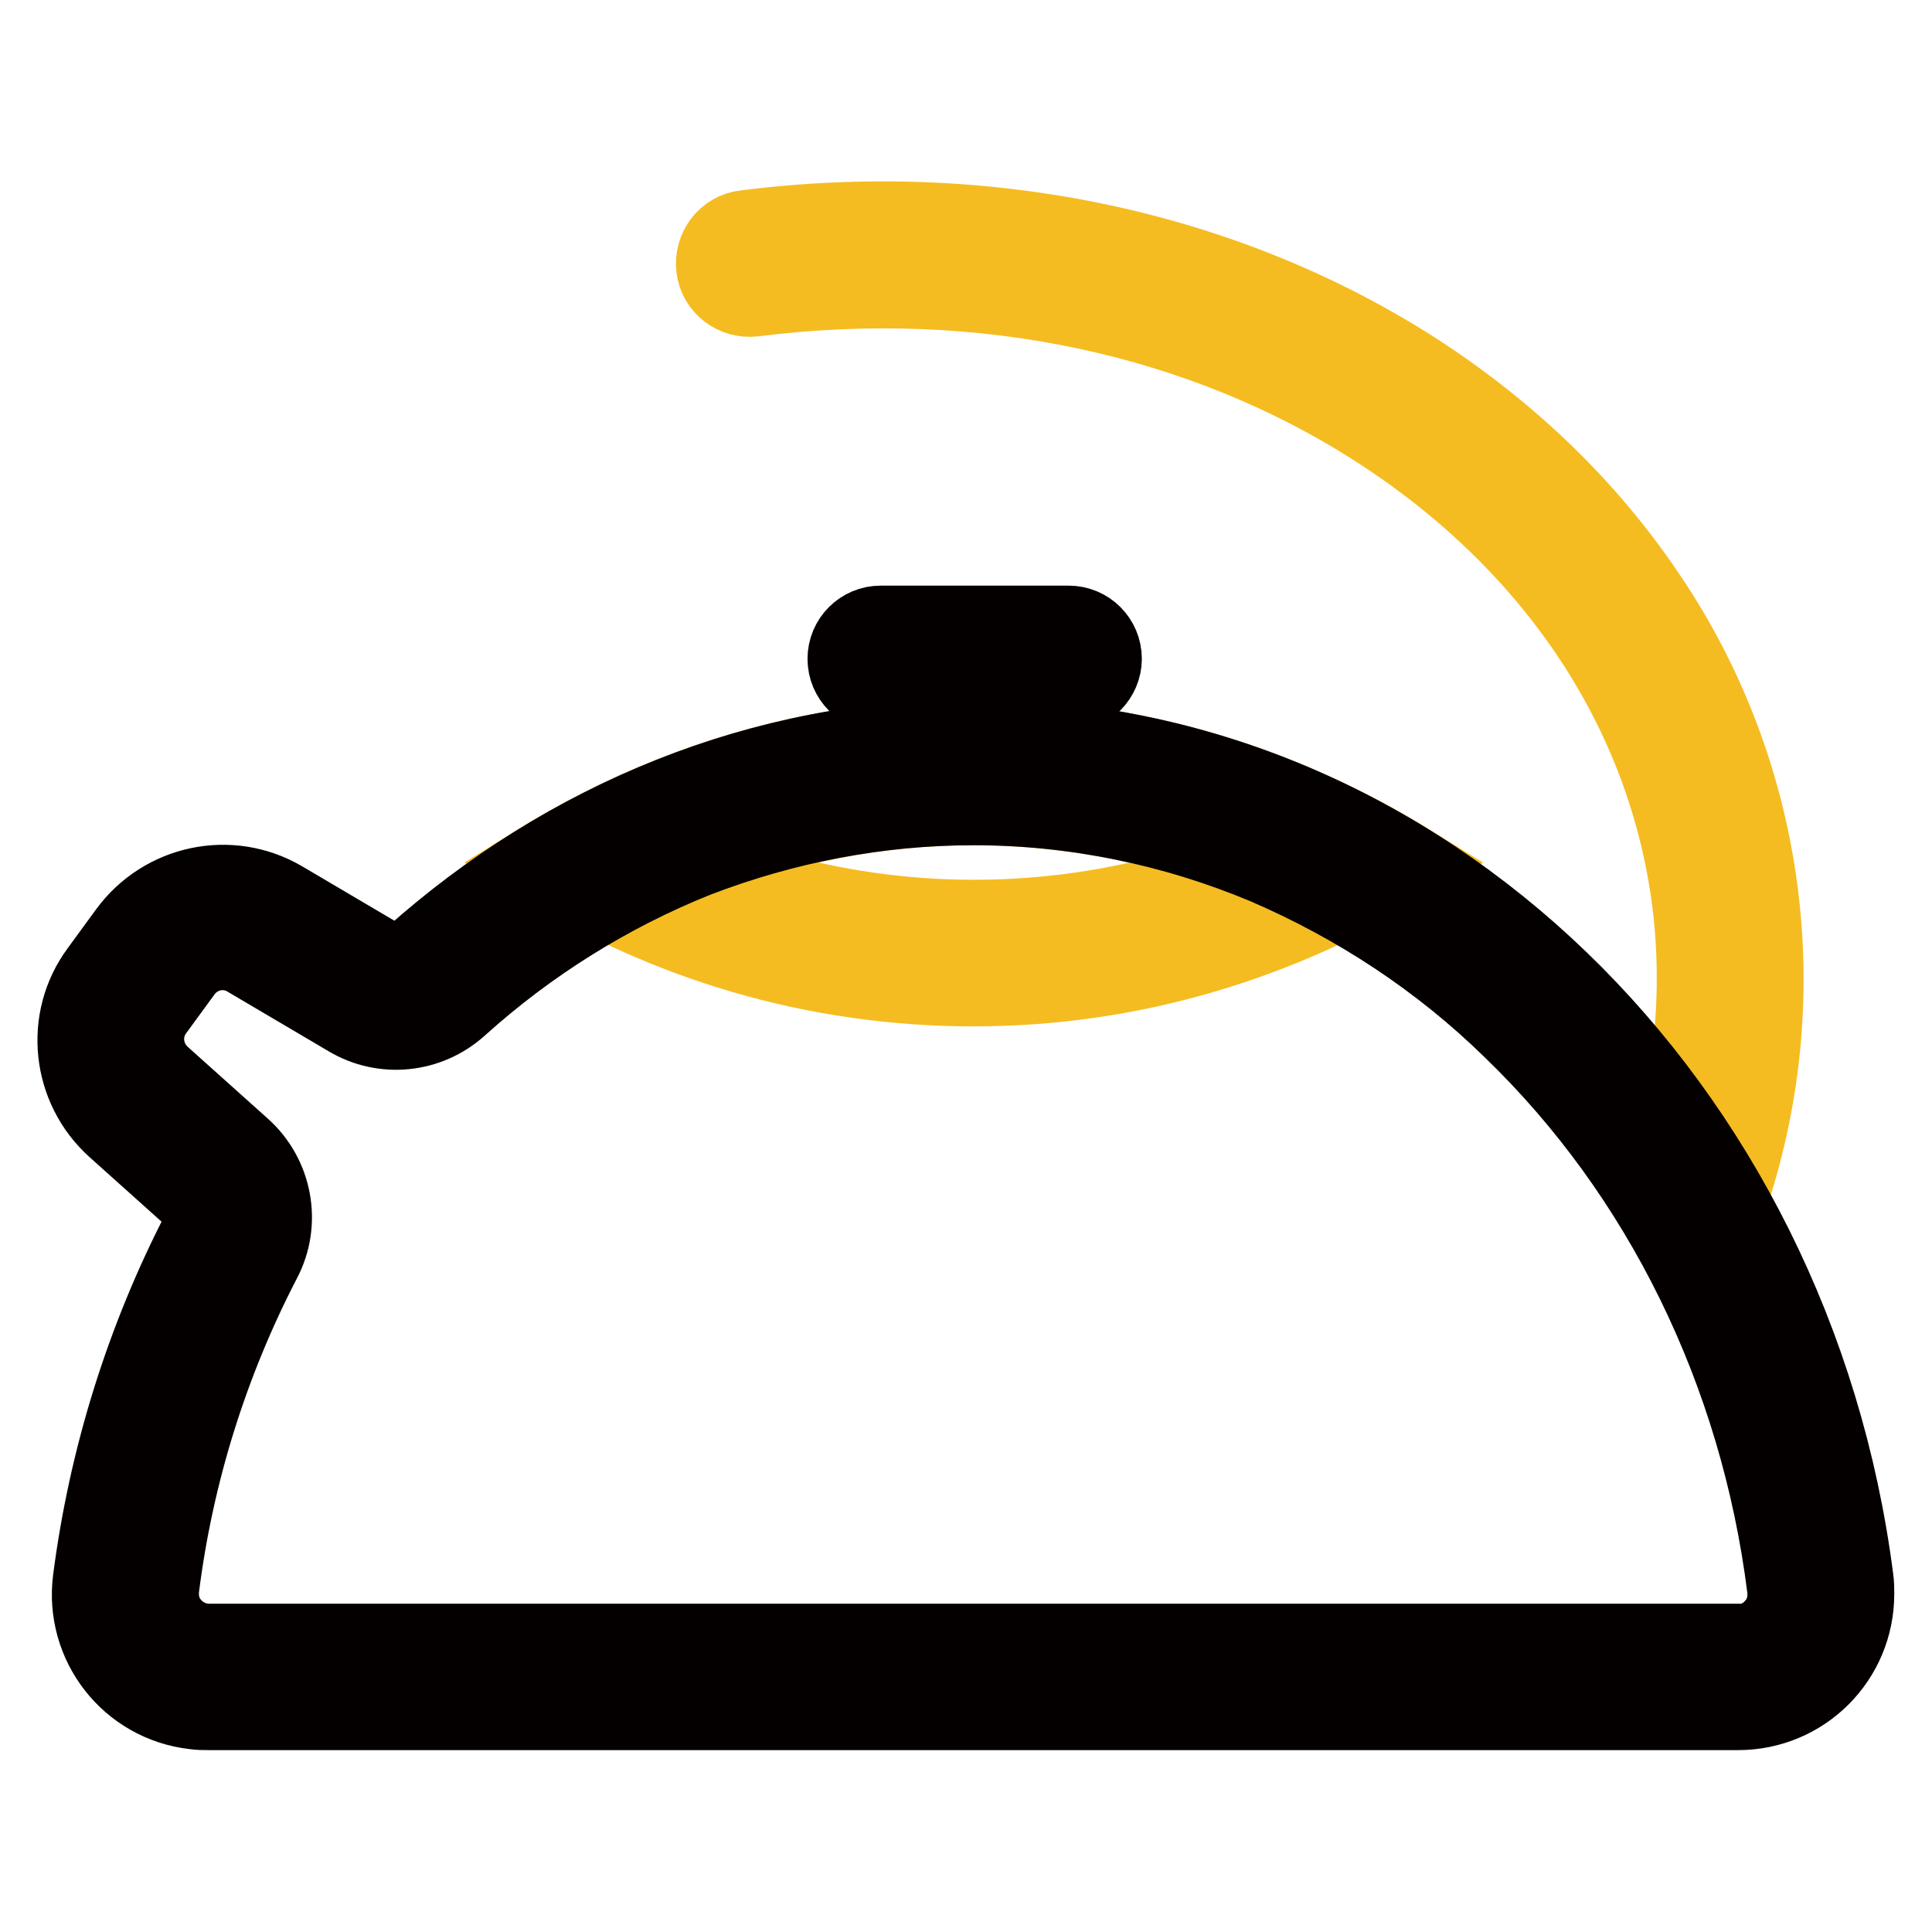 <?xml version="1.0" encoding="utf-8"?>
<!-- Svg Vector Icons : http://www.onlinewebfonts.com/icon -->
<!DOCTYPE svg PUBLIC "-//W3C//DTD SVG 1.1//EN" "http://www.w3.org/Graphics/SVG/1.1/DTD/svg11.dtd">
<svg version="1.1" xmlns="http://www.w3.org/2000/svg" xmlns:xlink="http://www.w3.org/1999/xlink" x="0px" y="0px" viewBox="0 0 256 256" enable-background="new 0 0 256 256" xml:space="preserve">
<g> <path stroke-width="10" fill-opacity="0" stroke="#f5bc21"  d="M224.9,161.2c-0.5,0-1-0.1-1.4-0.2c-2.5-0.8-3.8-3.5-3-5.9c3.7-11.5,4.9-23.6,3.4-35.6 c-3.2-25-17.8-47.1-41-62.2c-23.5-15.3-52.9-21.5-83-17.7c-2.6,0.3-5-1.5-5.3-4.1c-0.3-2.6,1.5-5,4.1-5.3 c32.2-4.1,64,2.7,89.3,19.1c12.4,8.1,22.6,18,30.4,29.6c15.7,23.2,19.8,52.4,11.1,79.1C228.7,159.9,226.9,161.2,224.9,161.2 L224.9,161.2z"/> <path stroke-width="10" fill-opacity="0" stroke="#f5bc21"  d="M129,107c12.8,0,25.4,2.5,37.3,7.3c-3.1,1.3-6.3,2.4-9.4,3.3c-18.2,5.3-37.5,5.3-55.6,0 c-3.2-0.9-6.4-2-9.5-3.3C103.6,109.5,116.2,107,129,107 M129,97.6c-21.1,0-40.9,6.1-58,16.7C88.1,125,107.9,131,129,131 c21.1,0,40.8-6.1,58-16.7C169.8,103.7,150.1,97.6,129,97.6L129,97.6z"/> <path stroke-width="10" fill-opacity="0" stroke="#040000"  d="M129,107c13.3,0,26.4,2.7,38.6,7.8c12.1,5.2,23.2,12.5,32.6,21.7c19.8,19.1,32.7,45.3,36.3,74 c0.2,1.8-0.3,3.6-1.5,4.9c-1.2,1.4-2.9,2.2-4.7,2.1H27.7c-1.8,0-3.6-0.8-4.8-2.2c-1.2-1.3-1.7-3.1-1.5-4.9 c1.9-15.1,6.5-29.8,13.5-43.3c2.7-5.1,1.5-11.4-2.8-15.2l-10.6-9.5c-2.4-2.2-2.8-5.8-0.9-8.4l3.8-5.2c1.9-2.6,5.5-3.4,8.3-1.7 l13.4,7.9c4.7,2.8,10.7,2.2,14.8-1.5c9.2-8.3,19.9-15,31.4-19.6C104,109.4,116.4,107,129,107 M129,97.6c-28.2,0-54.1,10.9-74.4,29 c-1,0.9-2.5,1.1-3.7,0.4l-13.4-7.9c-7-4.1-15.9-2.2-20.7,4.3l-3.8,5.2c-4.8,6.5-3.8,15.6,2.2,21l10.6,9.5c1.1,1,1.4,2.5,0.7,3.8 c-7.5,14.5-12.4,30.2-14.5,46.4c-1.1,8.6,5,16.5,13.7,17.5c0.7,0.1,1.3,0.1,2,0.1h202.6c8.7,0,15.7-7,15.7-15.7c0-0.7,0-1.3-0.1-2 C237.8,146.2,188.6,97.6,129,97.6L129,97.6z"/> <path stroke-width="10" fill-opacity="0" stroke="#040000"  d="M124.4,88.2h9.4v12.6h-9.4V88.2z"/> <path stroke-width="10" fill-opacity="0" stroke="#040000"  d="M141.6,92h-24.9c-2.6,0-4.7-2.1-4.7-4.7c0-2.6,2.1-4.7,4.7-4.7h24.9c2.6,0,4.7,2.1,4.7,4.7 C146.3,89.8,144.2,92,141.6,92z"/></g>
</svg>